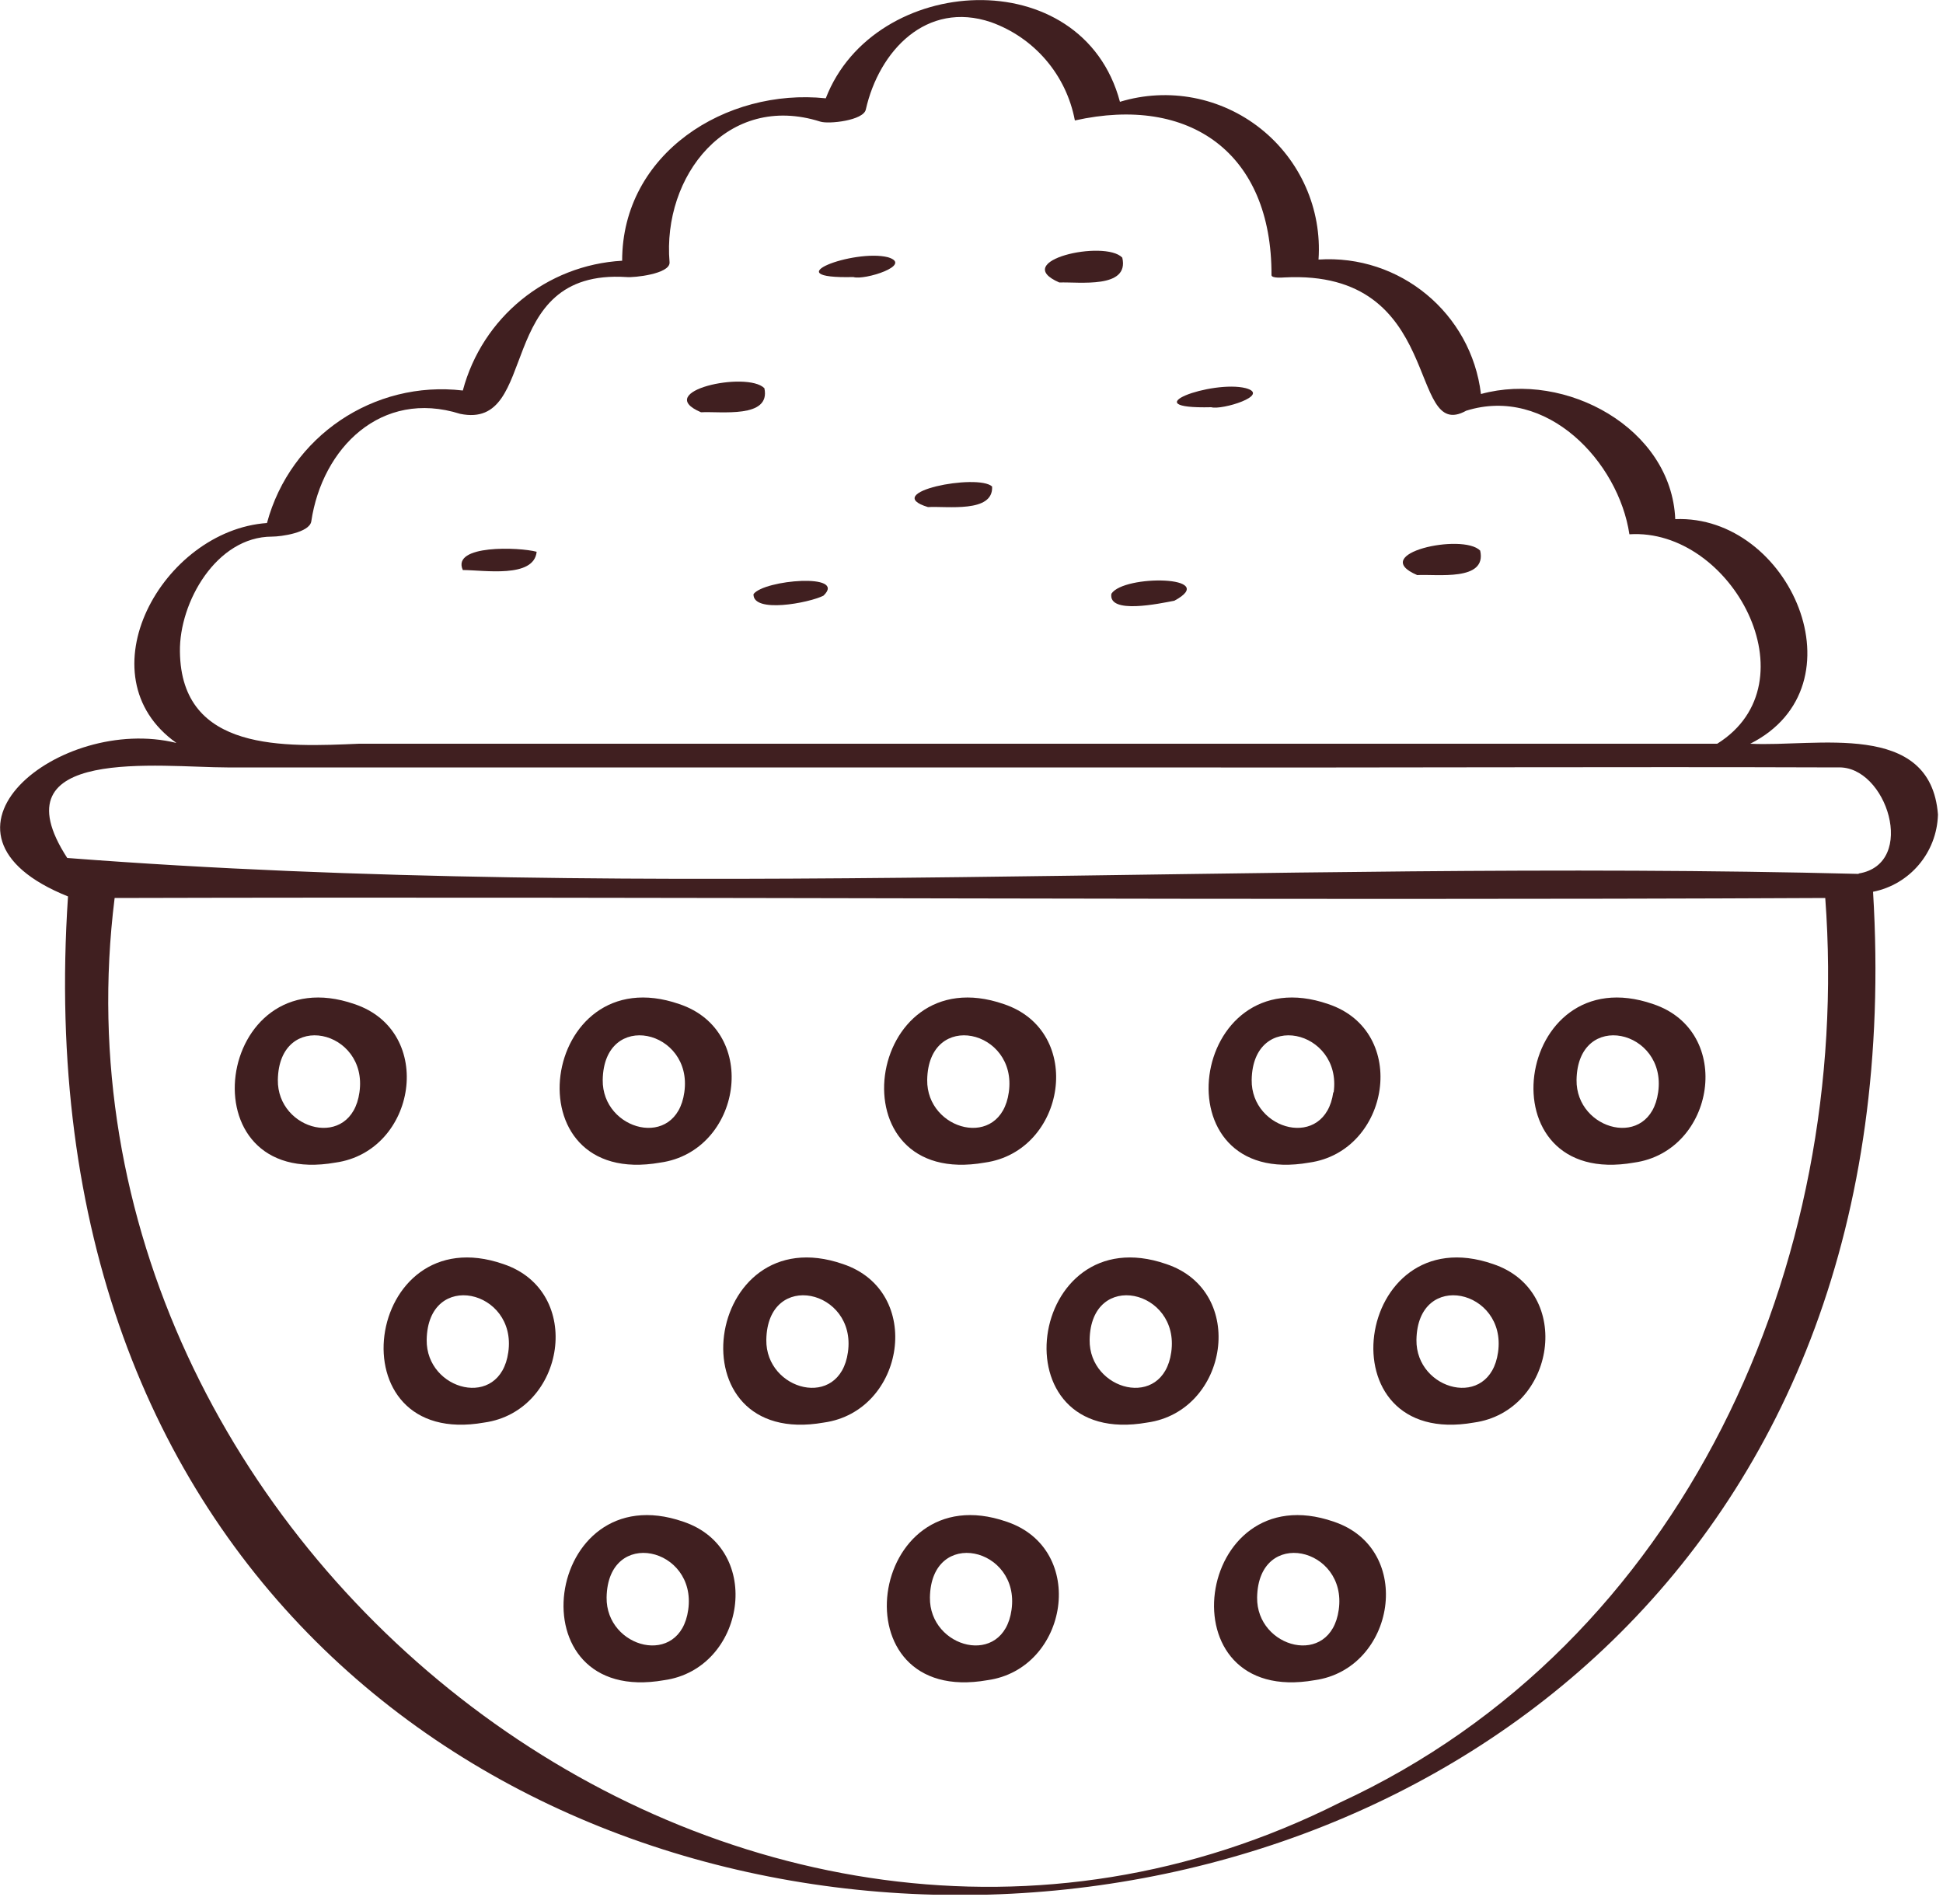 <svg width="50" height="49" viewBox="0 0 50 49" fill="none" xmlns="http://www.w3.org/2000/svg">
<g clip-path="url(#clip0_613_1558)">
<path d="M49.87 20.96C49.68 18.52 46.72 19.23 45.04 19.14C47.99 17.65 46.06 13.24 43.11 13.36C43.01 11.02 40.29 9.54 38.11 10.14C37.86 8.06 36.02 6.54 33.93 6.68C34.02 5.38 33.46 4.12 32.44 3.31C31.42 2.5 30.07 2.24 28.82 2.62C27.85 -1.02 22.49 -0.69 21.25 2.53C18.68 2.26 16.01 3.95 16.01 6.71C14.06 6.82 12.41 8.17 11.91 10.05C9.62 9.78 7.47 11.23 6.87 13.46C4.18 13.65 2.1 17.39 4.54 19.12C1.54 18.38 -2.29 21.45 1.75 23.07C-0.56 57.64 50.27 57.07 48.2 22.95C49.15 22.76 49.84 21.94 49.87 20.97V20.96ZM4.63 16.77C4.61 15.5 5.57 13.81 7 13.81C7.23 13.81 7.96 13.71 8.01 13.42C8.29 11.53 9.81 10.01 11.84 10.65C13.92 11.08 12.67 6.91 16.12 7.13C16.31 7.15 17.25 7.05 17.23 6.75C17.04 4.53 18.72 2.37 21.11 3.13C21.33 3.2 22.22 3.1 22.28 2.82C22.62 1.31 23.84 0.01 25.5 0.57C26.62 0.97 27.44 1.93 27.66 3.1C30.62 2.44 32.73 3.94 32.72 7.08C32.72 7.17 33.03 7.14 33.05 7.14C37.21 6.92 36.2 11.42 37.73 10.57C39.8 9.92 41.65 11.88 41.93 13.75C44.56 13.58 46.7 17.57 44.19 19.14H9.24C7.35 19.22 4.66 19.37 4.63 16.77ZM34.48 46.39C19.03 54.16 0.86 39.8 2.95 23.11C17.63 23.07 32.3 23.18 46.97 23.11C47.67 32.52 43.34 42.3 34.48 46.39ZM47.83 22.49C32.54 22.1 16.81 23.24 1.73 22.08C-0.15 19.18 4.14 19.75 5.85 19.75H30C35.76 19.76 41.54 19.73 47.29 19.75C48.55 19.69 49.35 22.23 47.83 22.48V22.49Z" fill="#401F20"/>
<path d="M21.69 32.53C18.11 31.29 17.28 37.3 21.2 36.61C23.29 36.32 23.79 33.23 21.69 32.53ZM20.43 33.34L20.38 33.36C20.38 33.36 20.41 33.35 20.43 33.34ZM21.82 34.8C21.61 36.3 19.7 35.79 19.72 34.48C19.75 32.66 22.05 33.19 21.82 34.8Z" fill="#401F20"/>
<path d="M12.95 32.53C9.37 31.29 8.54 37.3 12.46 36.61C14.55 36.32 15.05 33.23 12.95 32.53ZM11.69 33.34L11.64 33.36C11.64 33.36 11.67 33.35 11.69 33.34ZM13.08 34.8C12.87 36.3 10.96 35.79 10.98 34.48C11.01 32.66 13.31 33.19 13.08 34.8Z" fill="#401F20"/>
<path d="M30.01 32.53C26.43 31.29 25.6 37.3 29.52 36.61C31.61 36.32 32.11 33.23 30.01 32.53ZM28.75 33.34L28.7 33.36C28.7 33.36 28.73 33.35 28.75 33.34ZM30.14 34.8C29.93 36.3 28.02 35.79 28.04 34.48C28.07 32.66 30.37 33.19 30.14 34.8Z" fill="#401F20"/>
<path d="M38.42 32.53C34.84 31.29 34.01 37.3 37.93 36.61C40.02 36.32 40.52 33.23 38.42 32.53ZM37.16 33.34L37.11 33.36C37.11 33.36 37.14 33.35 37.16 33.34ZM38.55 34.8C38.34 36.3 36.43 35.79 36.45 34.48C36.48 32.66 38.78 33.19 38.55 34.8Z" fill="#401F20"/>
<path d="M17.58 39.16C14 37.92 13.17 43.93 17.09 43.24C19.18 42.95 19.68 39.86 17.58 39.16ZM16.32 39.97L16.27 39.99C16.27 39.99 16.3 39.98 16.32 39.97ZM17.71 41.43C17.5 42.93 15.59 42.42 15.61 41.11C15.64 39.29 17.94 39.82 17.71 41.43Z" fill="#401F20"/>
<path d="M25.9 39.16C22.32 37.92 21.49 43.93 25.41 43.24C27.5 42.95 28 39.86 25.9 39.16ZM24.64 39.97L24.59 39.99C24.59 39.99 24.62 39.98 24.64 39.97ZM26.03 41.43C25.82 42.93 23.91 42.42 23.93 41.11C23.96 39.29 26.26 39.82 26.03 41.43Z" fill="#401F20"/>
<path d="M34.32 39.16C30.74 37.92 29.91 43.93 33.83 43.24C35.91 42.95 36.42 39.86 34.32 39.16ZM33.06 39.97L33.01 39.99C33.01 39.99 33.04 39.98 33.06 39.97ZM34.45 41.43C34.24 42.93 32.33 42.42 32.35 41.11C32.38 39.29 34.68 39.82 34.45 41.43Z" fill="#401F20"/>
<path d="M9.12 25.84C5.54 24.6 4.71 30.61 8.63 29.92C10.72 29.63 11.22 26.54 9.12 25.84ZM7.86 26.65L7.81 26.67C7.81 26.67 7.84 26.66 7.86 26.65ZM9.25 28.11C9.04 29.61 7.13 29.1 7.15 27.79C7.18 25.97 9.48 26.5 9.25 28.11Z" fill="#401F20"/>
<path d="M17.48 25.84C13.9 24.6 13.07 30.61 16.99 29.92C19.08 29.63 19.58 26.54 17.48 25.84ZM16.22 26.65L16.17 26.67C16.17 26.67 16.2 26.66 16.22 26.65ZM17.61 28.11C17.4 29.61 15.49 29.1 15.51 27.79C15.54 25.97 17.84 26.5 17.61 28.11Z" fill="#401F20"/>
<path d="M25.83 25.84C22.25 24.6 21.42 30.61 25.34 29.92C27.43 29.63 27.93 26.54 25.83 25.84ZM24.57 26.65L24.52 26.67C24.52 26.67 24.55 26.66 24.57 26.65ZM25.96 28.11C25.75 29.61 23.84 29.1 23.86 27.79C23.89 25.97 26.19 26.5 25.96 28.11Z" fill="#401F20"/>
<path d="M34.18 25.84C30.6 24.6 29.77 30.61 33.69 29.92C35.77 29.63 36.28 26.54 34.18 25.84ZM32.92 26.65L32.87 26.67C32.87 26.67 32.9 26.66 32.92 26.65ZM34.31 28.11C34.1 29.61 32.19 29.1 32.21 27.79C32.24 25.97 34.54 26.5 34.32 28.11H34.31Z" fill="#401F20"/>
<path d="M42.54 25.84C38.96 24.6 38.13 30.61 42.05 29.92C44.14 29.63 44.64 26.54 42.54 25.84ZM41.28 26.65L41.23 26.67C41.23 26.67 41.26 26.66 41.28 26.65ZM42.67 28.11C42.46 29.61 40.55 29.1 40.57 27.79C40.6 25.97 42.9 26.5 42.67 28.11Z" fill="#401F20"/>
<path d="M21.96 7.13C22.24 7.22 23.51 6.82 22.85 6.62C21.98 6.4 19.89 7.18 21.96 7.13Z" fill="#401F20"/>
<path d="M18.04 10.61C18.54 10.58 19.84 10.78 19.67 9.99C19.22 9.54 16.77 10.07 18.04 10.61Z" fill="#401F20"/>
<path d="M11.91 14.67C12.45 14.67 13.74 14.89 13.81 14.2C13.37 14.08 11.61 14.01 11.91 14.67Z" fill="#401F20"/>
<path d="M19.39 15.29C19.37 15.79 20.81 15.52 21.19 15.33C21.81 14.74 19.66 14.92 19.39 15.29Z" fill="#401F20"/>
<path d="M23.88 13.05C24.36 13.02 25.57 13.21 25.53 12.52C25.16 12.18 22.63 12.67 23.88 13.05Z" fill="#401F20"/>
<path d="M36.47 14.8C36.97 14.77 38.27 14.97 38.09 14.17C37.64 13.71 35.18 14.25 36.47 14.8Z" fill="#401F20"/>
<path d="M28.6 15.28C28.51 15.82 29.85 15.53 30.22 15.46C31.41 14.82 28.92 14.78 28.6 15.28Z" fill="#401F20"/>
<path d="M31.17 10.48C31.44 10.56 32.71 10.17 32.06 9.99C31.2 9.77 29.1 10.53 31.17 10.48Z" fill="#401F20"/>
<path d="M27.26 7.27C27.76 7.25 29.07 7.44 28.88 6.63C28.43 6.16 25.97 6.71 27.26 7.27Z" fill="#401F20"/>
</g>
<defs>
<clipPath id="clip0_613_1558">
<rect width="49.87" height="48.76" fill="white"/>
</clipPath>
</defs>
</svg>
